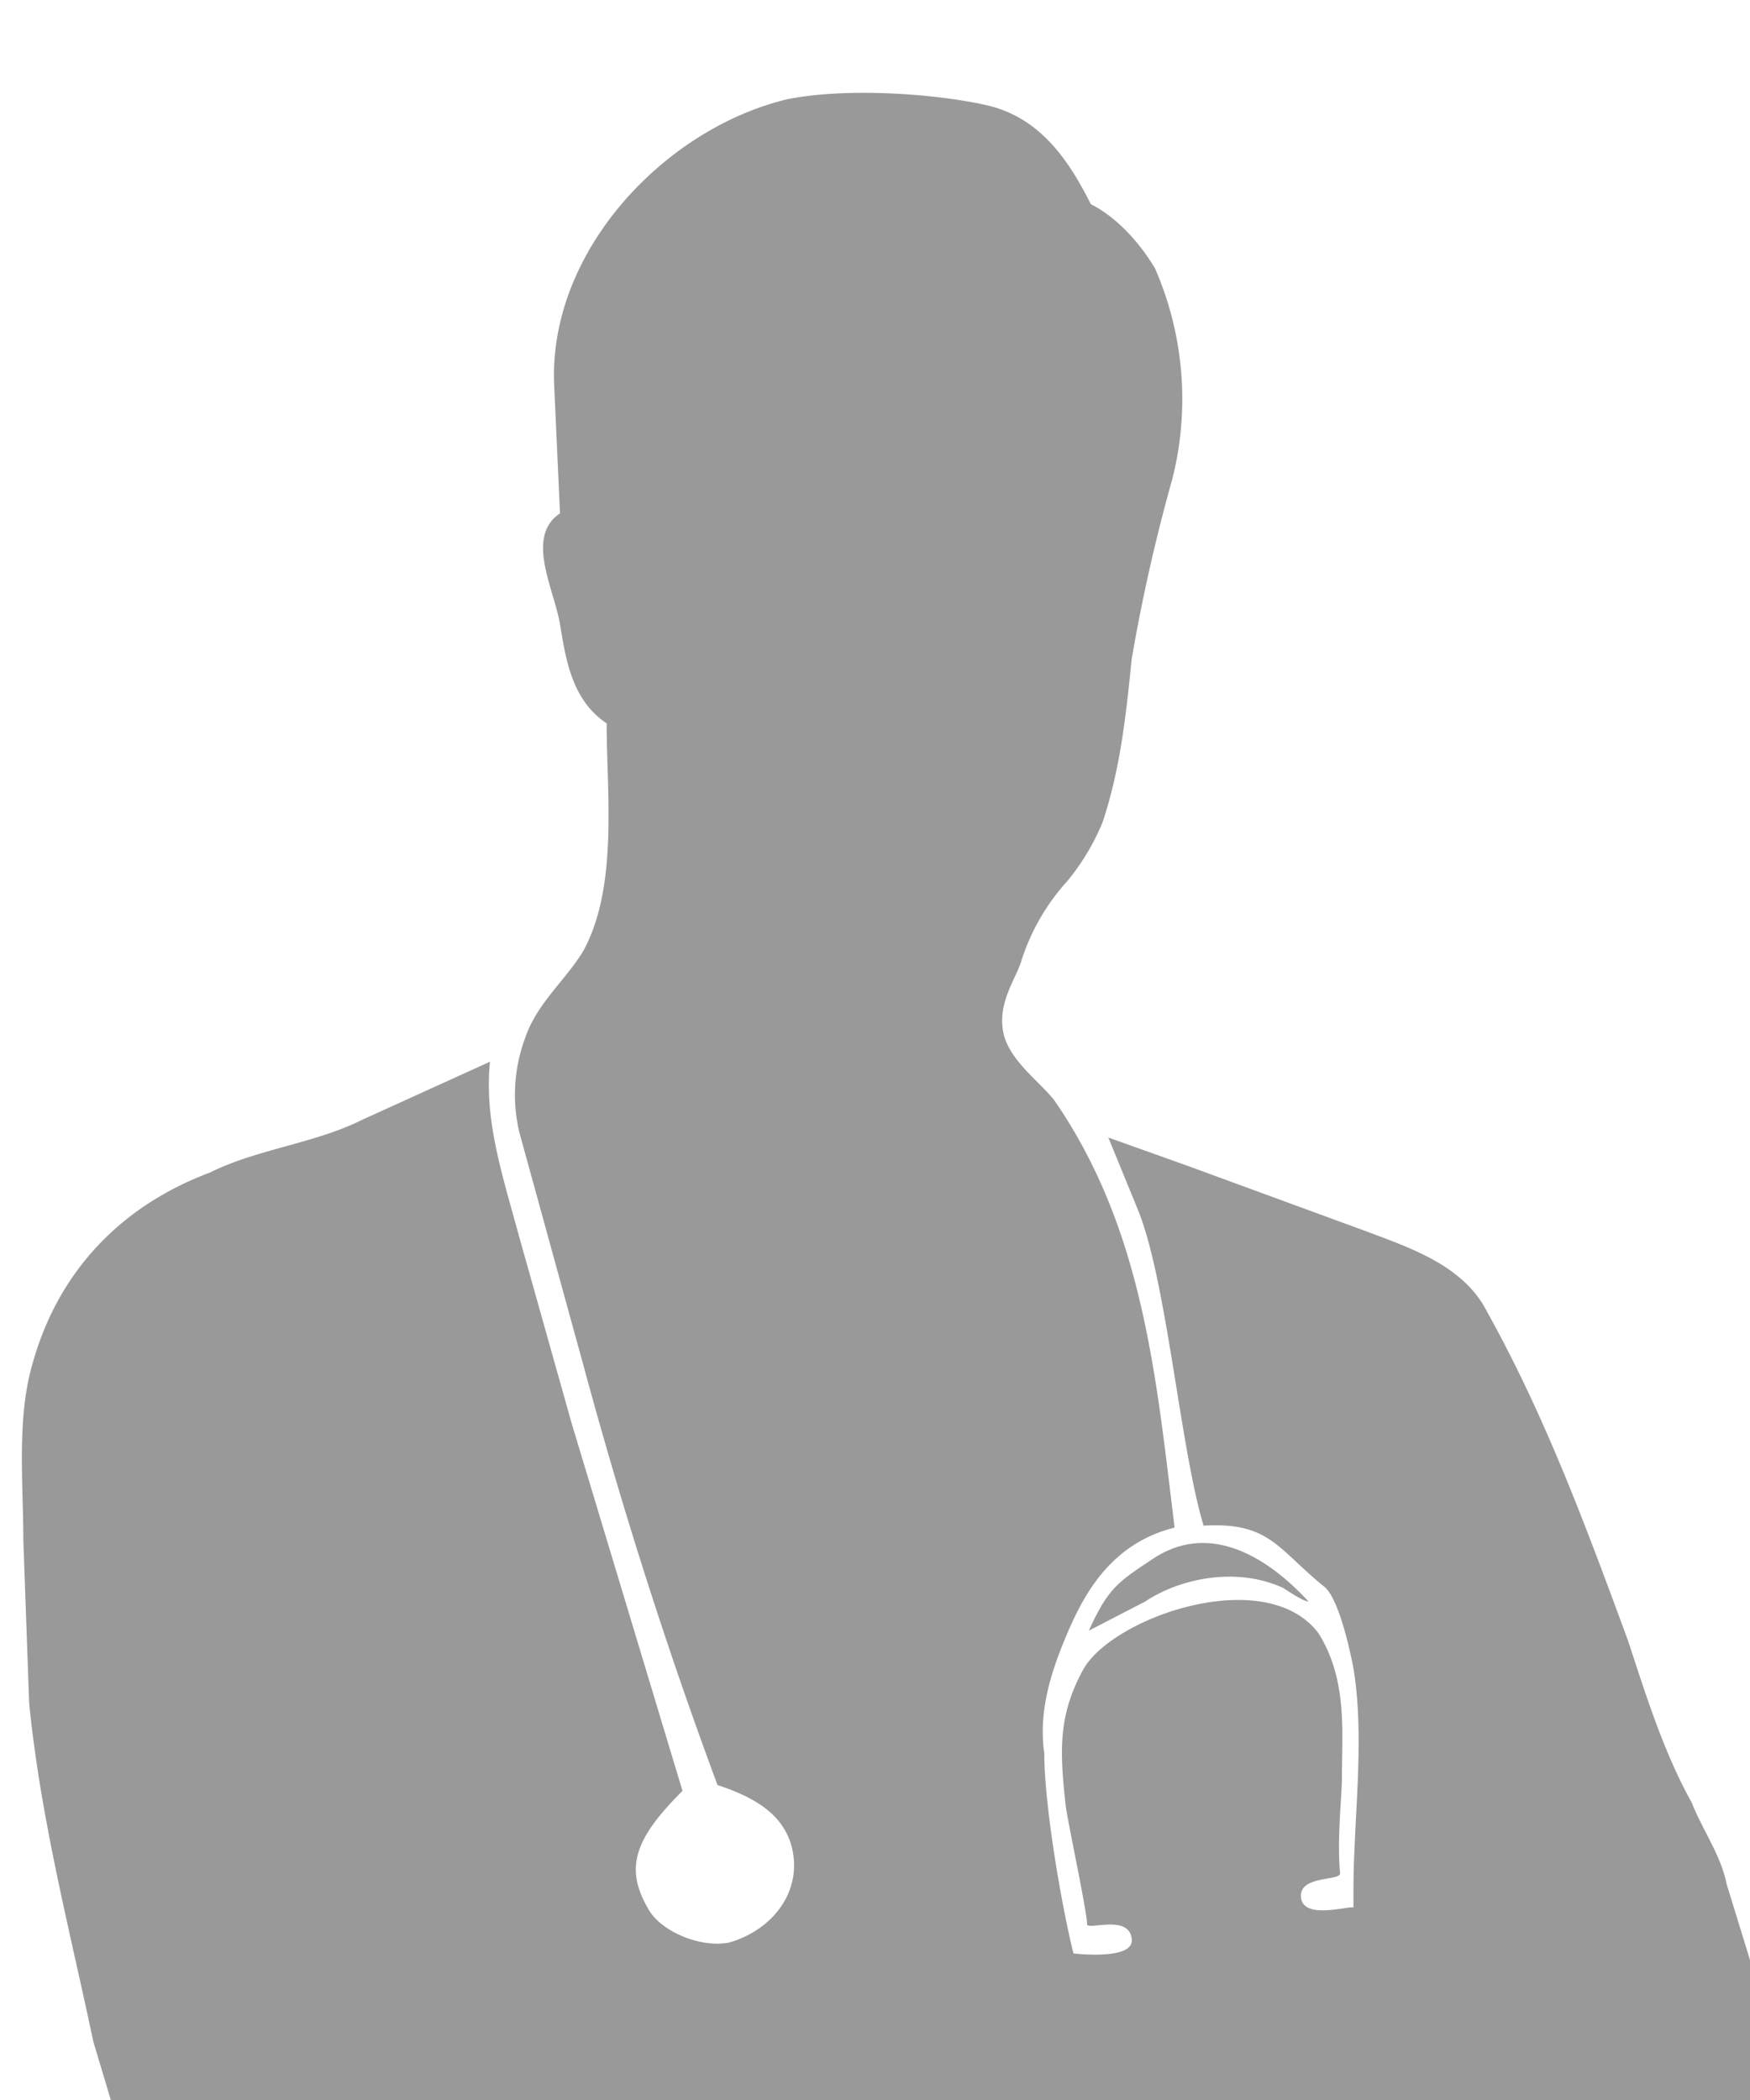 <svg xmlns="http://www.w3.org/2000/svg" width="105.83mm" height="127mm" viewBox="0 0 300 360"><path d="M296,323c-1-5-4-9-6-14-5-9-8-19-11-28-7-19-14-38-24-56-4-8-13-11-21-14l-30-11-14-5,5,12.21c5,12,7.34,41.33,11.34,54.33,11.33-.67,12.66,4,20.68,10.46,2.89,2.33,5,14,5,14,2,12,0,26,0,38v3c-.71-.36-8.68,2.21-9-1.79-.31-3.78,6.84-2.72,6.71-4.1-.56-5.61.31-13.47.31-16.11,0-8,1-17-4-25-9-12-35.35-2.79-40.35,6.21-4.37,8-4,14.07-3,23.33.26,2.32,3.65,18.09,3.67,20.33,0,1.1,7.38-1.86,7.66,2.67.23,3.56-10,2.33-10,2.33-2-8-5-25.33-5-34.33-1-7,1-13.67,4-20.67s7.67-15.33,18.34-18C198.19,236,196,211,181,189c-2-3-8-7-9-12s2-9,3-12a37.08,37.08,0,0,1,8-14,39.85,39.85,0,0,0,6-10c3-9,4-18,5-28a303.91,303.91,0,0,1,7-31,56,56,0,0,0-3-36c-3-5-7-9-11-11-4-8-9-15-18-17s-24-3-34-1c-21,5-41,26-40,49l1,22c-6,4-1,13,0,19s2,13,8,17c0,12,2,28-4,39-3,5-8,9-10,15a28,28,0,0,0-1,16l11,40q10,37,23,72c6,2,12,5,13,12s-4,13-11,15c-5,1-12-2-14-6-4-7-2-12,6-20L98,244l-9-32c-3-11-6-20-5-30L62,192c-8,4-18,5-26,9-16,6-27,18-31,35-2,9-1,19-1,28l1,28c2,20,7,39,11,58l3,10H300V336Z" fill="#999"/><path d="M224.32,274.54c-8-8.67-17.67-13.33-26.67-7.33-6,4-7.67,5-11,12.33l9.67-5c6-4,15.66-6,23.66-2.33C220,272.21,223.32,274.54,224.32,274.54Z" fill="#999"/></svg>